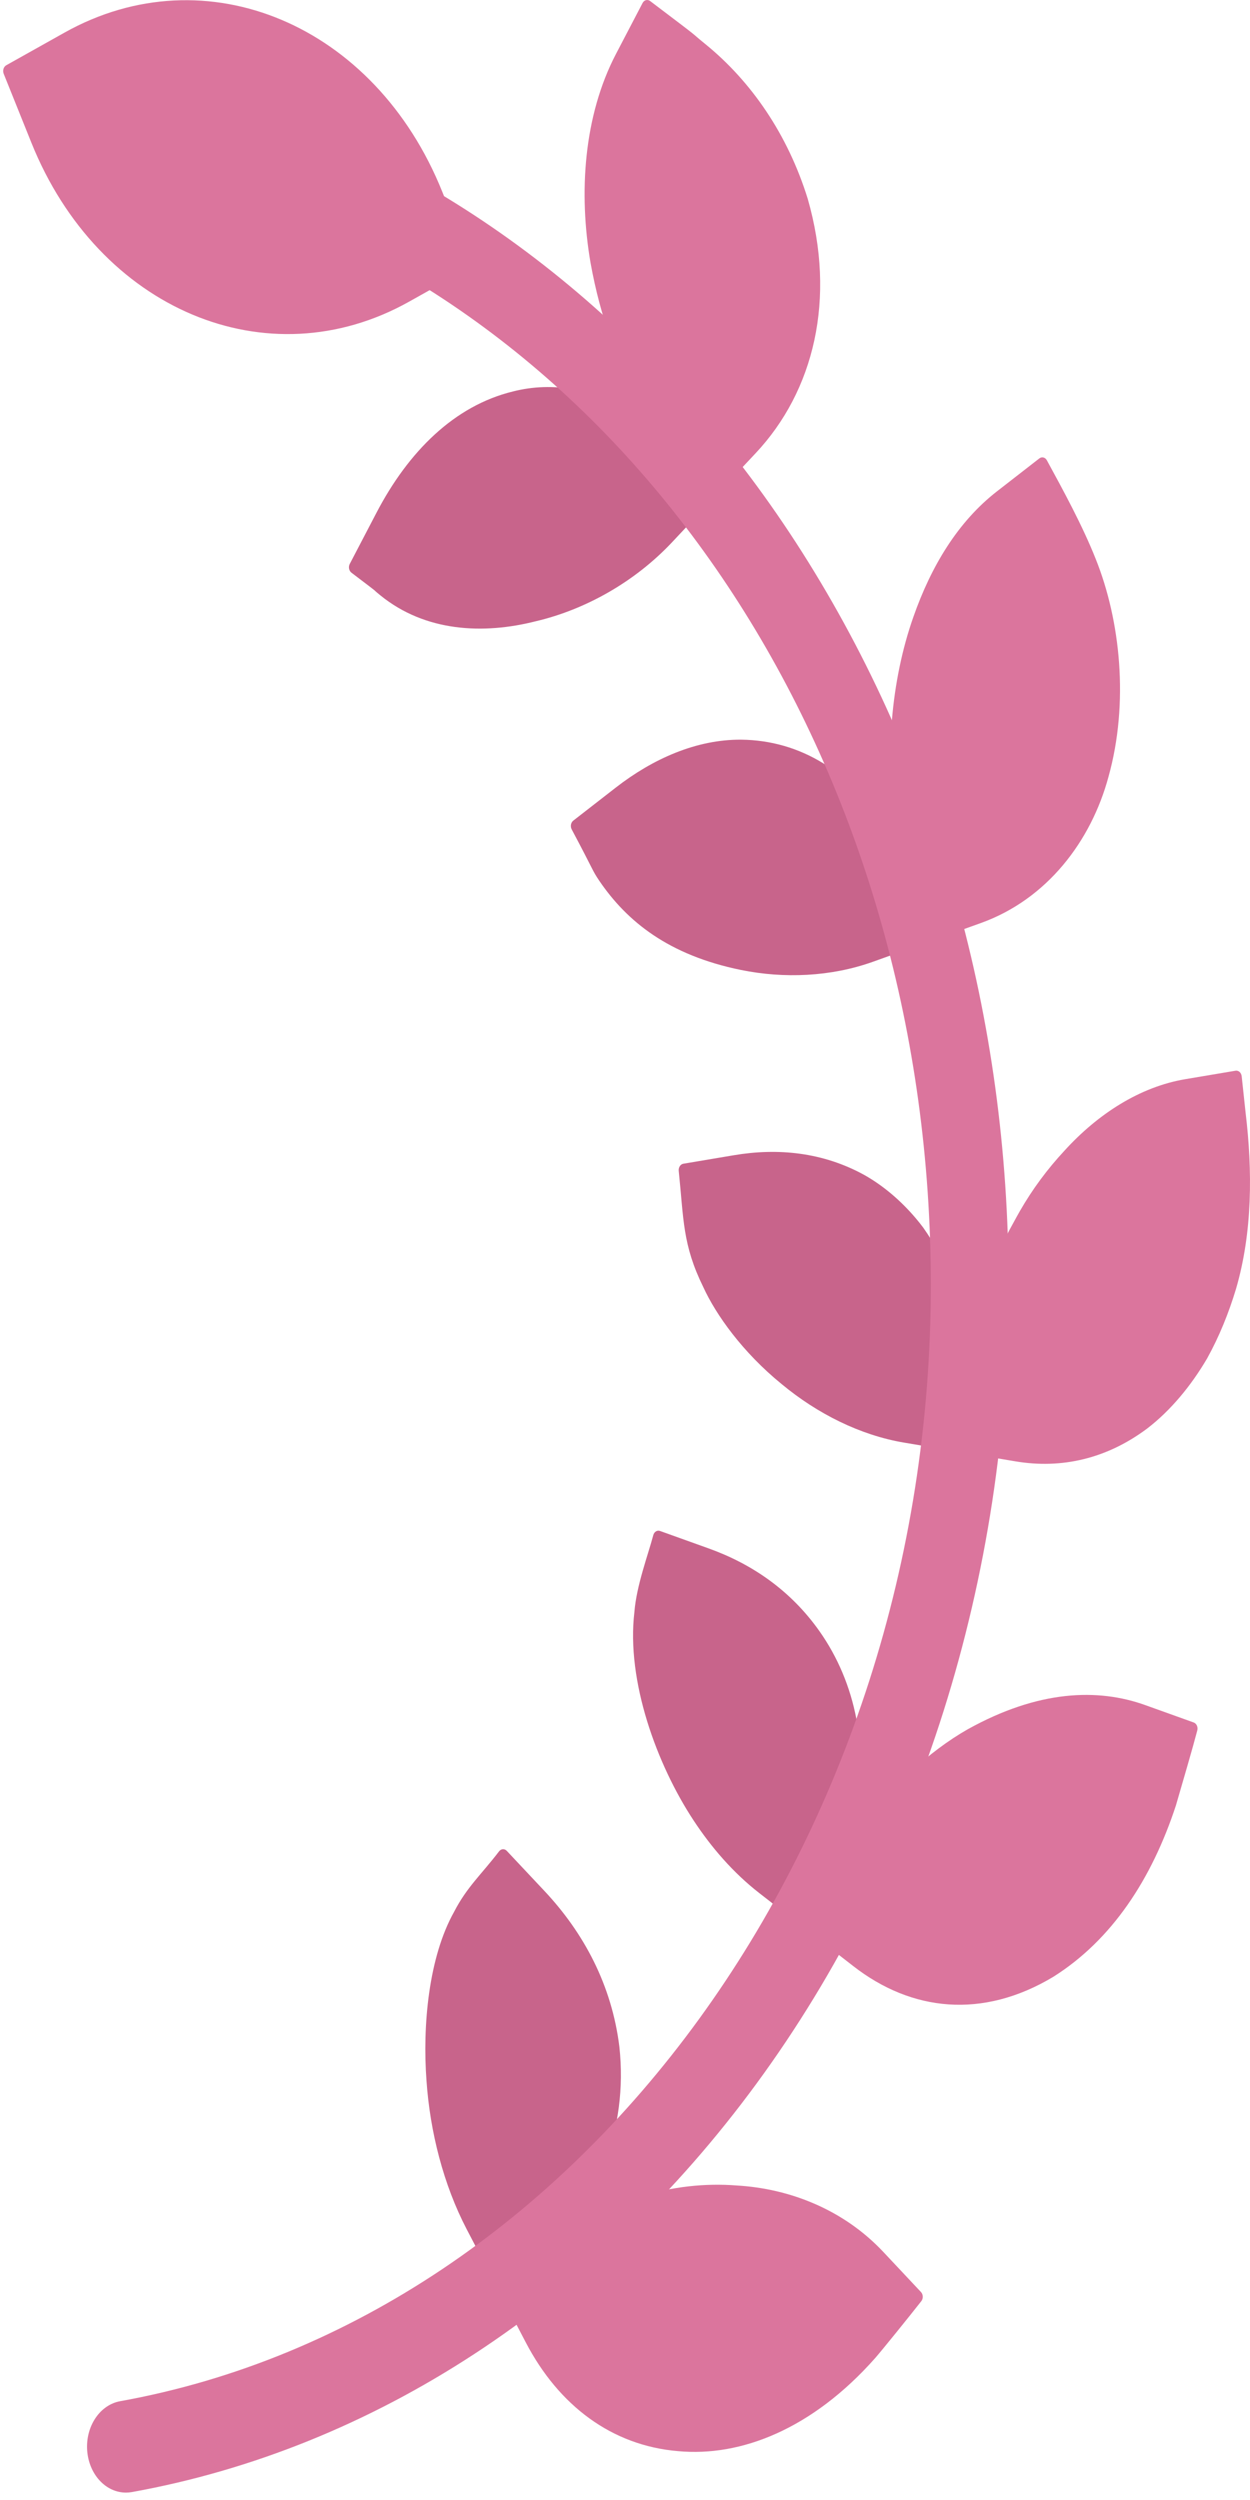 <?xml version="1.0" encoding="UTF-8"?> <svg xmlns="http://www.w3.org/2000/svg" width="60" height="120" viewBox="0 0 60 120" fill="none"><g clip-path="url(#clip0_1996_14)"><path d="M34.265 23.891L32.261 26.026C30.477 27.925 28.11 29.259 25.716 29.821C23.193 30.462 20.416 30.328 18.262 28.581C17.657 28.089 18.541 28.759 16.87 27.49C16.812 27.446 16.772 27.378 16.756 27.299C16.741 27.221 16.752 27.138 16.788 27.069L18.07 24.613C19.605 21.67 21.814 19.474 24.622 18.79C26.549 18.299 28.636 18.648 30.653 19.986C31.975 20.925 32.8 22.073 33.341 22.73C33.648 23.118 33.968 23.492 34.265 23.891Z" fill="#C8648B"></path><path d="M34.265 23.89L36.269 21.756C39.078 18.765 40.147 14.34 38.772 9.545C37.809 6.438 36.051 3.907 33.877 2.133C32.925 1.361 33.975 2.144 31.204 0.048C31.175 0.026 31.142 0.012 31.108 0.005C31.075 -0.002 31.04 -0.001 31.006 0.008C30.972 0.017 30.941 0.034 30.913 0.057C30.885 0.081 30.861 0.111 30.843 0.146L29.565 2.593C28.02 5.556 27.766 9.256 28.347 12.621C29.33 18.06 31.519 20.517 33.341 22.729C33.648 23.117 33.968 23.491 34.265 23.89Z" fill="#DB759D"></path><path d="M44.486 45.237L41.904 46.164C39.88 46.889 37.631 46.978 35.57 46.559C32.085 45.848 30.093 44.227 28.766 42.278C28.41 41.748 28.532 41.858 27.441 39.81C27.405 39.742 27.393 39.66 27.407 39.581C27.422 39.503 27.461 39.434 27.518 39.39L29.559 37.803C31.34 36.418 33.436 35.489 35.576 35.504C38.406 35.535 40.916 37.044 42.619 39.89C43.023 40.622 43.363 41.4 43.634 42.213C44.156 44.027 44.012 43.526 44.284 44.477C44.359 44.728 44.428 44.98 44.486 45.237Z" fill="#C8648B"></path><path d="M44.486 45.237L47.067 44.311C50.267 43.165 52.377 40.367 53.209 37.28C54.194 33.739 53.783 29.792 52.594 26.829C51.955 25.218 51.025 23.517 50.249 22.093C50.23 22.059 50.206 22.03 50.178 22.007C50.15 21.984 50.118 21.968 50.084 21.96C50.051 21.951 50.016 21.951 49.983 21.959C49.949 21.966 49.917 21.982 49.888 22.004L47.853 23.586C45.98 25.043 44.696 27.174 43.842 29.613C42.769 32.653 42.438 36.433 43.029 39.686C43.158 40.55 43.361 41.397 43.633 42.213C44.155 44.027 44.011 43.525 44.284 44.477C44.36 44.727 44.427 44.981 44.486 45.237Z" fill="#DB759D"></path><path d="M46.057 69.694L43.386 69.244C41.284 68.888 39.23 67.857 37.519 66.436C35.646 64.911 34.365 63.109 33.757 61.779C32.755 59.739 32.822 58.531 32.579 56.203C32.571 56.123 32.589 56.042 32.63 55.978C32.671 55.914 32.732 55.871 32.8 55.859L35.218 55.452C37.355 55.09 39.51 55.31 41.491 56.401C42.388 56.908 43.229 57.616 43.96 58.48C44.082 58.623 44.2 58.771 44.313 58.923C44.869 59.705 45.326 60.577 45.683 61.501C46.026 62.448 46.25 63.542 46.359 64.554C46.401 65.211 46.401 65.87 46.358 66.526L46.307 67.321C46.288 67.585 46.253 67.848 46.227 68.112L46.057 69.694Z" fill="#C8648B"></path><path d="M46.057 69.693L48.728 70.143C50.985 70.525 53.148 70.003 55.066 68.568C56.188 67.707 57.172 66.519 57.944 65.201C58.522 64.157 58.98 63.025 59.33 61.863C60.12 59.148 60.126 56.206 59.786 53.382L59.601 51.659C59.596 51.618 59.585 51.579 59.568 51.544C59.551 51.509 59.528 51.478 59.501 51.453C59.473 51.429 59.442 51.411 59.408 51.401C59.375 51.39 59.34 51.388 59.306 51.394L56.896 51.8C54.711 52.169 52.701 53.467 51.094 55.233C50.268 56.122 49.558 57.08 48.952 58.135C48.851 58.31 48.756 58.487 48.658 58.666C48.136 59.594 47.719 60.543 47.404 61.495C47.04 62.52 46.778 63.471 46.611 64.569C46.486 65.213 46.401 65.867 46.359 66.526L46.308 67.321C46.288 67.585 46.254 67.848 46.227 68.112L46.057 69.693Z" fill="#DB759D"></path><path d="M38.707 92.625L36.452 90.873C35.19 89.891 34.14 88.671 33.288 87.374C31.532 84.707 30.057 80.693 30.451 77.379C30.549 76.112 31.108 74.631 31.358 73.687C31.378 73.61 31.423 73.546 31.484 73.508C31.544 73.47 31.615 73.462 31.68 73.486L34.01 74.322C36.088 75.067 37.953 76.335 39.342 78.308C41.065 80.756 41.782 84.031 40.988 87.507C40.887 87.917 40.784 88.336 40.631 88.733C40.124 90.073 39.303 91.523 38.707 92.625Z" fill="#C8648B"></path><path d="M38.706 92.624L40.961 94.376C43.751 96.547 47.156 96.927 50.554 94.89C53.375 93.115 55.284 90.196 56.444 86.662C56.759 85.577 57.253 83.893 57.47 83.061C57.48 83.022 57.483 82.982 57.48 82.942C57.477 82.902 57.467 82.863 57.451 82.827C57.435 82.792 57.413 82.76 57.386 82.735C57.36 82.709 57.33 82.69 57.297 82.679L54.962 81.841C52.702 81.032 49.849 81.115 46.446 83.008C44.605 84.056 42.654 85.842 41.382 87.749C41.15 88.083 40.948 88.442 40.73 88.797C40.121 89.798 40.433 89.434 38.706 92.624Z" fill="#DB759D"></path><path d="M23.818 109.717L22.401 107.004C21.281 104.854 20.642 102.324 20.472 99.876C20.274 97.22 20.577 93.937 21.799 91.763C22.411 90.576 23.106 89.975 23.955 88.865C23.978 88.835 24.006 88.81 24.037 88.792C24.067 88.775 24.101 88.765 24.135 88.762C24.169 88.76 24.204 88.766 24.236 88.779C24.268 88.792 24.298 88.813 24.324 88.84L26.134 90.767C28.025 92.781 29.367 95.29 29.73 98.243C30.164 102.23 28.642 105.868 26.07 107.963L25.521 108.424C24.807 108.968 25.183 108.682 23.818 109.717Z" fill="#C8648B"></path><path d="M23.817 109.717L25.234 112.43C26.818 115.468 29.364 117.388 32.548 117.655C35.564 117.938 38.994 116.593 42.01 113.186C42.334 112.816 43.676 111.155 44.225 110.453C44.248 110.424 44.266 110.389 44.278 110.35C44.29 110.312 44.295 110.272 44.293 110.231C44.291 110.191 44.283 110.151 44.268 110.115C44.254 110.078 44.233 110.045 44.207 110.018L42.397 108.09C40.506 106.077 37.937 105.053 35.363 104.903C32.332 104.666 28.992 105.582 26.07 107.963C26.07 107.963 25.183 108.682 23.817 109.717ZM22.666 12.783L21.228 9.202C18.006 1.178 9.889 -2.241 3.097 1.565L0.301 3.132C0.171 3.205 0.116 3.388 0.177 3.541L1.504 6.844C4.725 14.868 12.843 18.287 19.635 14.481L22.666 12.783Z" fill="#DB759D"></path><path d="M6.045 119.645C6.138 119.645 6.233 119.637 6.329 119.62C17.927 117.529 28.575 110.567 36.31 100.017C44.123 89.361 48.422 75.738 48.414 61.658C48.408 48.858 44.977 36.697 38.491 26.489C32.221 16.621 23.304 9.203 13.381 5.603C12.908 5.435 12.399 5.495 11.963 5.77C11.528 6.044 11.202 6.511 11.057 7.068C10.912 7.626 10.96 8.228 11.19 8.744C11.42 9.26 11.813 9.647 12.284 9.821C31.649 16.847 44.668 37.68 44.68 61.661C44.693 88.216 27.963 111.257 5.765 115.258C5.3 115.342 4.878 115.63 4.585 116.065C4.291 116.5 4.148 117.05 4.183 117.605C4.219 118.159 4.43 118.678 4.775 119.056C5.12 119.435 5.574 119.645 6.045 119.645Z" fill="#DB759D"></path></g><defs><clipPath id="clip0_1996_14"><rect width="60" height="120" fill="white" transform="matrix(-1 0 0 1 60 0)"></rect></clipPath></defs></svg> 